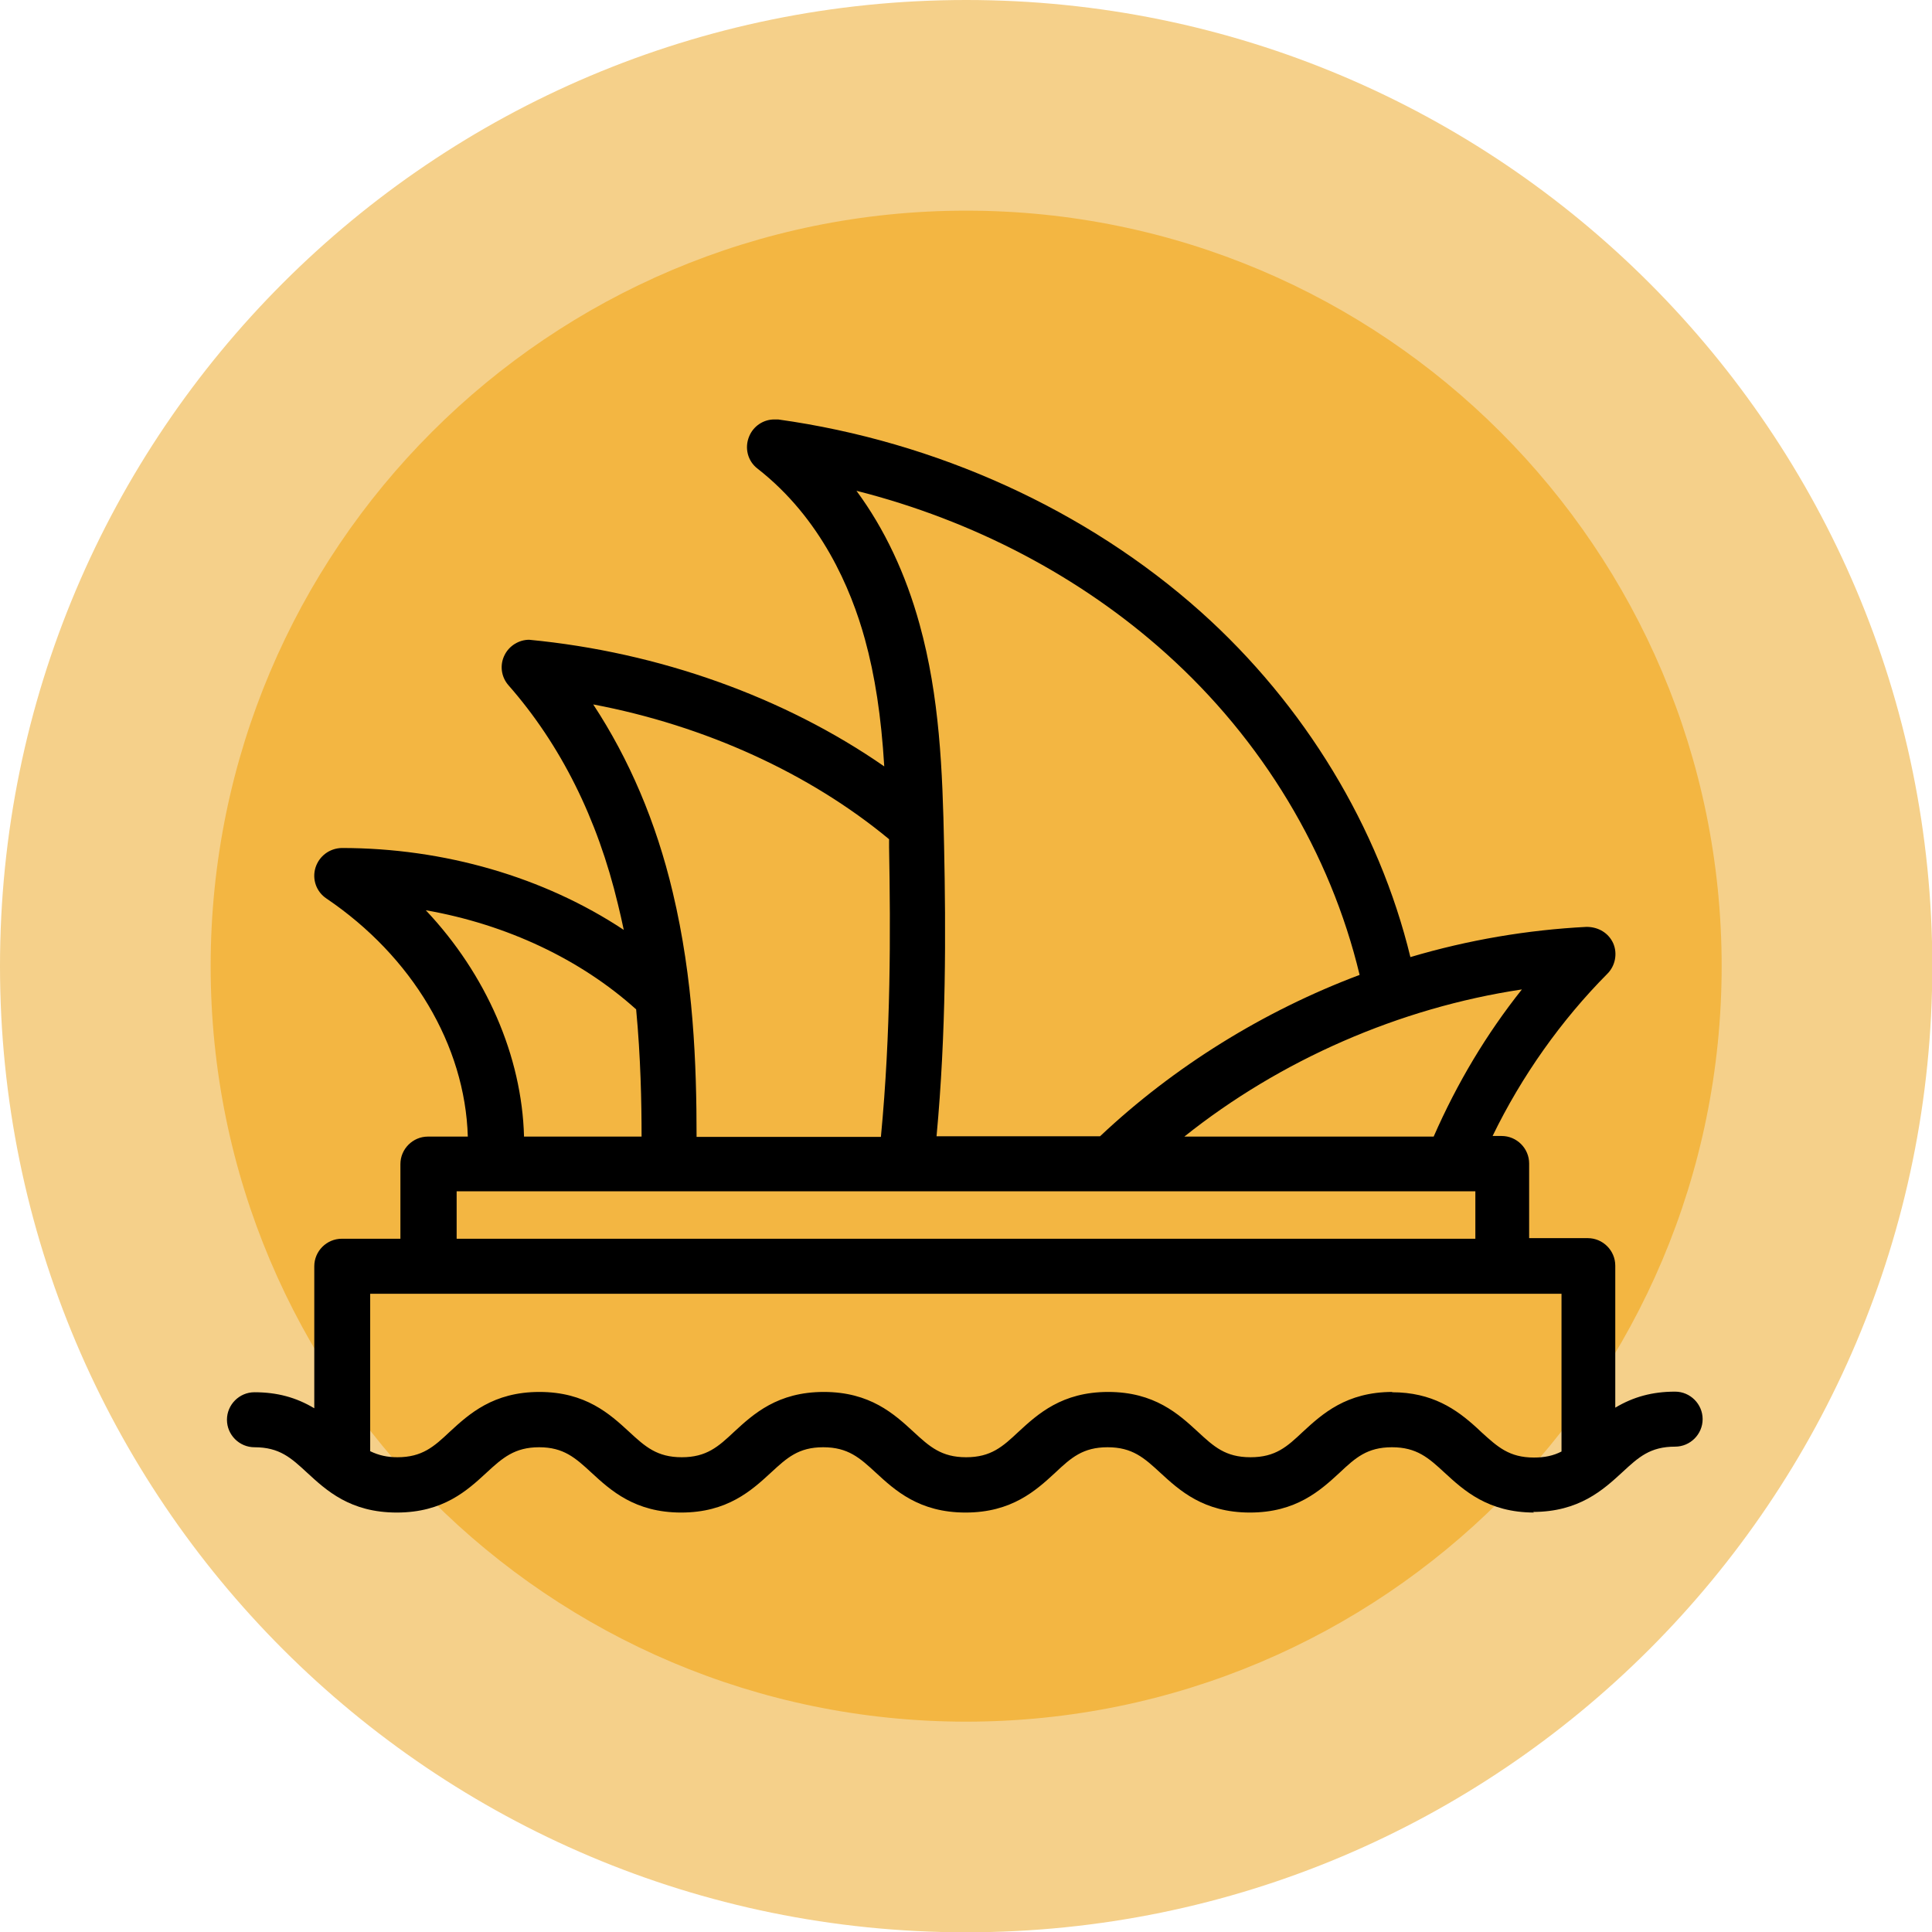 <?xml version="1.0" encoding="UTF-8"?> <svg xmlns="http://www.w3.org/2000/svg" width="64" height="64" viewBox="0 0 64 64" fill="none"><path d="M32.005 64.01C49.681 64.01 64.01 49.681 64.01 32.005C64.01 14.329 49.681 0 32.005 0C14.329 0 0 14.329 0 32.005C0 49.681 14.329 64.01 32.005 64.01Z" fill="#F5D08A"></path><path d="M32.005 57.032C45.827 57.032 57.032 45.827 57.032 32.005C57.032 18.183 45.827 6.978 32.005 6.978C18.183 6.978 6.978 18.183 6.978 32.005C6.978 45.827 18.183 57.032 32.005 57.032Z" fill="#F3B642"></path><path d="M50.826 50.105C49.294 50.105 48.493 49.374 47.852 48.783C47.322 48.293 46.931 47.942 46.11 47.942C45.289 47.942 44.899 48.293 44.379 48.783C43.738 49.374 42.937 50.105 41.405 50.105C39.874 50.105 39.073 49.374 38.432 48.783C37.901 48.293 37.511 47.942 36.69 47.942C35.869 47.942 35.479 48.293 34.958 48.783C34.318 49.374 33.517 50.105 31.985 50.105C30.453 50.105 29.652 49.374 29.012 48.783C28.481 48.293 28.091 47.942 27.27 47.942C26.449 47.942 26.069 48.293 25.538 48.783C24.897 49.374 24.096 50.105 22.565 50.105C21.033 50.105 20.232 49.374 19.591 48.783C19.061 48.293 18.67 47.942 17.86 47.942C17.049 47.942 16.648 48.293 16.118 48.783C15.477 49.374 14.686 50.105 13.144 50.105C11.603 50.105 10.812 49.374 10.171 48.783C9.641 48.293 9.26 47.942 8.429 47.942C7.929 47.942 7.518 47.532 7.518 47.031C7.518 46.531 7.929 46.12 8.429 46.12C9.18 46.12 9.811 46.291 10.411 46.651V41.946C10.411 41.445 10.822 41.035 11.322 41.035H13.264V38.562C13.264 38.062 13.675 37.651 14.175 37.651H15.497C15.407 34.628 13.655 31.685 10.812 29.763C10.482 29.542 10.331 29.132 10.451 28.741C10.572 28.361 10.912 28.101 11.322 28.091C14.706 28.091 18.02 29.052 20.663 30.804C20.602 30.523 20.543 30.243 20.472 29.963C19.792 27.11 18.57 24.667 16.848 22.705C16.598 22.424 16.548 22.024 16.718 21.694C16.869 21.393 17.189 21.193 17.529 21.193C21.834 21.604 25.988 23.095 29.292 25.388C29.192 23.726 28.982 22.375 28.651 21.173C28.191 19.501 27.2 17.169 25.098 15.527C24.767 15.277 24.657 14.836 24.817 14.456C24.957 14.115 25.288 13.895 25.648 13.895C25.688 13.895 25.738 13.895 25.778 13.895C31.024 14.626 35.999 16.889 39.783 20.272C43.217 23.346 45.68 27.41 46.721 31.705C48.643 31.134 50.605 30.804 52.557 30.704C52.958 30.704 53.288 30.914 53.438 31.244C53.589 31.584 53.508 31.995 53.248 32.255C51.717 33.797 50.405 35.649 49.444 37.631H49.744C50.245 37.631 50.655 38.042 50.655 38.542V41.015H52.597C53.098 41.015 53.508 41.425 53.508 41.926V46.631C54.109 46.271 54.74 46.1 55.491 46.1C55.991 46.1 56.402 46.511 56.402 47.011C56.402 47.512 55.991 47.922 55.491 47.922C54.66 47.922 54.279 48.273 53.749 48.763C53.108 49.354 52.307 50.085 50.776 50.085L50.826 50.105ZM46.11 46.12C47.442 46.12 48.243 46.681 48.913 47.292L49.084 47.452C49.614 47.932 49.995 48.283 50.816 48.283C51.166 48.283 51.456 48.223 51.727 48.083V42.857H12.263V48.073C12.554 48.213 12.834 48.273 13.164 48.273C13.985 48.273 14.376 47.922 14.896 47.432C15.537 46.841 16.338 46.11 17.869 46.11C19.401 46.11 20.202 46.841 20.843 47.432C21.373 47.922 21.764 48.273 22.585 48.273C23.406 48.273 23.796 47.922 24.317 47.432C24.957 46.841 25.758 46.11 27.29 46.11C28.822 46.11 29.622 46.841 30.263 47.432C30.794 47.922 31.184 48.273 32.005 48.273C32.826 48.273 33.216 47.922 33.737 47.432C34.378 46.841 35.178 46.11 36.71 46.11C38.242 46.11 39.043 46.841 39.683 47.432C40.214 47.922 40.594 48.273 41.425 48.273C42.256 48.273 42.637 47.922 43.157 47.432C43.798 46.841 44.599 46.11 46.13 46.11L46.11 46.12ZM48.873 41.035V39.463H15.127V41.035H48.883H48.873ZM47.492 37.651C48.273 35.869 49.244 34.248 50.415 32.776C46.351 33.386 42.406 35.118 39.233 37.651H47.492ZM29.182 37.651C29.512 34.207 29.502 30.884 29.452 28.071V27.8C26.819 25.618 23.355 24.036 19.651 23.335C20.843 25.148 21.734 27.23 22.284 29.552C22.975 32.446 23.075 35.269 23.075 37.661H29.182V37.651ZM21.253 37.651C21.253 36.52 21.223 35.018 21.073 33.437C19.241 31.785 16.788 30.623 14.105 30.153C16.108 32.275 17.289 34.988 17.359 37.651H21.263H21.253ZM36.44 37.641C38.892 35.329 41.866 33.487 45.039 32.295C44.068 28.241 41.806 24.497 38.622 21.644C35.789 19.101 32.245 17.239 28.371 16.258C29.302 17.519 30.003 19.011 30.463 20.683C31.124 23.075 31.224 25.518 31.274 28.021C31.334 30.864 31.344 34.217 31.024 37.641H36.45H36.44Z" fill="black"></path></svg> 